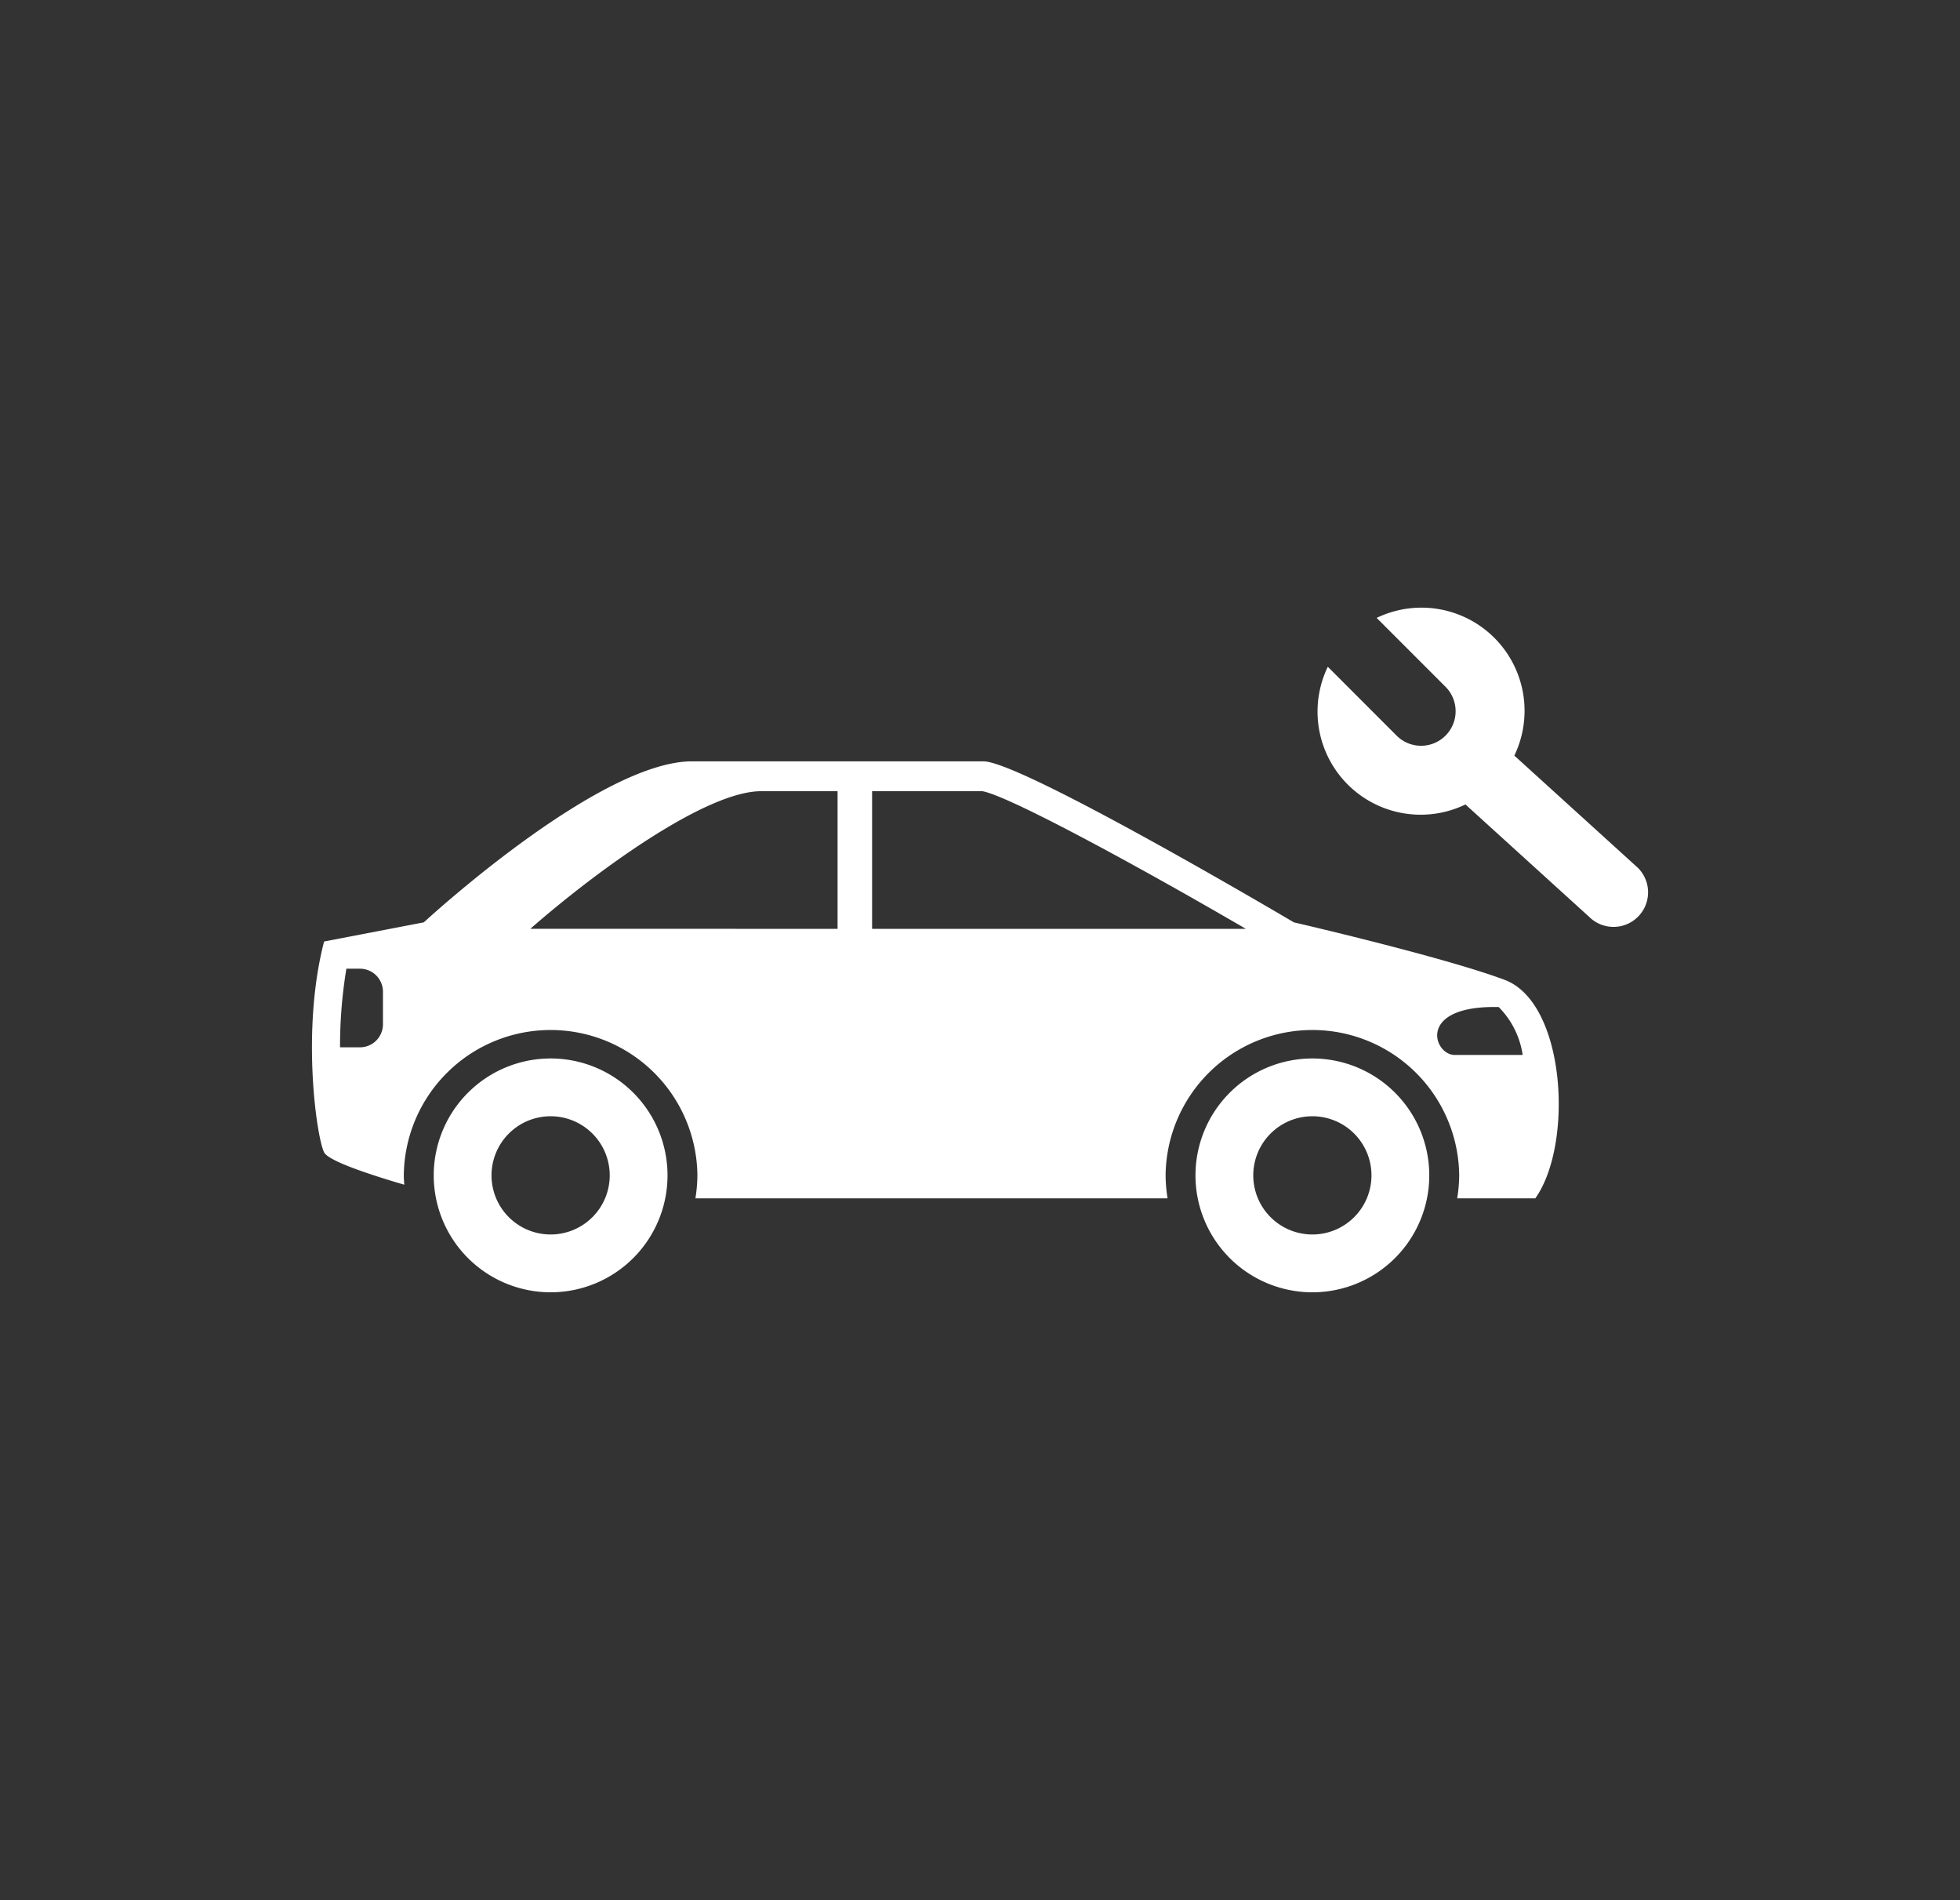 <svg xmlns="http://www.w3.org/2000/svg" width="130" height="126" viewBox="0 0 130 126">
  <rect x="0" y="0" width="130" height="126" fill="#333333" stroke="none"/>
  <g id="More_Service" data-name="More Service" transform="translate(-19600 -493)">
    <g id="Component_2_29" data-name="Component 2 – 29" transform="translate(19600 493)">
      <rect id="Rectangle_19" data-name="Rectangle 19" width="130" height="126" rx="16" fill="none"/>
    </g>
    <g id="Group_33" data-name="Group 33" transform="translate(19620.691 533.303)">
      <g id="Group_9" data-name="Group 9" transform="translate(0 10.184)">
        <g id="Group_6" data-name="Group 6">
          <path id="Path_1" data-name="Path 1" d="M201.817,478.7a7.753,7.753,0,1,1-7.753,7.753A7.754,7.754,0,0,1,201.817,478.7Zm0,11.672a3.92,3.92,0,1,0-3.92-3.92,3.92,3.92,0,0,0,3.92,3.92Z" transform="translate(-135.463 -458.996)" fill="#fff"/>
          <path id="Path_2" data-name="Path 2" d="M482.407,478.7a7.753,7.753,0,1,1-7.753,7.753A7.754,7.754,0,0,1,482.407,478.7Zm0,11.672a3.92,3.92,0,1,0-3.92-3.92A3.919,3.919,0,0,0,482.407,490.372Z" transform="translate(-466.577 -458.996)" fill="#fff"/>
          <path id="Path_3" data-name="Path 3" d="M153.8,379.95s11.556-10.677,17.794-10.677h19.321c2.543,0,20.592,10.677,20.592,10.677s9.915,2.289,13.982,3.814,4.576,10.93,2.031,14.489h-5.181a9.544,9.544,0,0,0,.134-1.525,9.737,9.737,0,0,0-19.473,0,9.921,9.921,0,0,0,.132,1.525H171.814a9.88,9.88,0,0,0,.132-1.525,9.737,9.737,0,0,0-19.473,0c0,.21.018.414.031.62-2.313-.677-5.028-1.571-5.318-2.147-.506-1.016-1.525-8.132,0-13.979Zm68.371,8.793h4.512a5.669,5.669,0,0,0-1.589-3.176c-5.466-.127-4.321,3.176-2.923,3.176Zm-38.639-8.362h24.791c-7.744-4.509-15.923-8.9-17.5-9.13l-7.29,0v9.127Zm-2.289,0v-9.127l-5.073,0c-3.643,0-10.853,5.23-15.305,9.124Zm-31.678,7.856a1.526,1.526,0,0,0,1.525-1.525v-2.163a1.526,1.526,0,0,0-1.525-1.525h-.9a31.323,31.323,0,0,0-.421,5.212Z" transform="translate(-146.381 -369.273)" fill="#fff"/>
        </g>
      </g>
      <path id="Path_46" data-name="Path 46" d="M223.81,190.49l4.564,4.567a2.292,2.292,0,1,0,3.242-3.241l-4.566-4.567a6.839,6.839,0,0,1,9.131,9.131l8.2,7.447a2.292,2.292,0,1,1-3.242,3.241l-8.2-7.447a6.838,6.838,0,0,1-9.13-9.131Z" transform="translate(-156.432 -186.577)" fill="#fff"/>
    </g>
  </g>
</svg>
